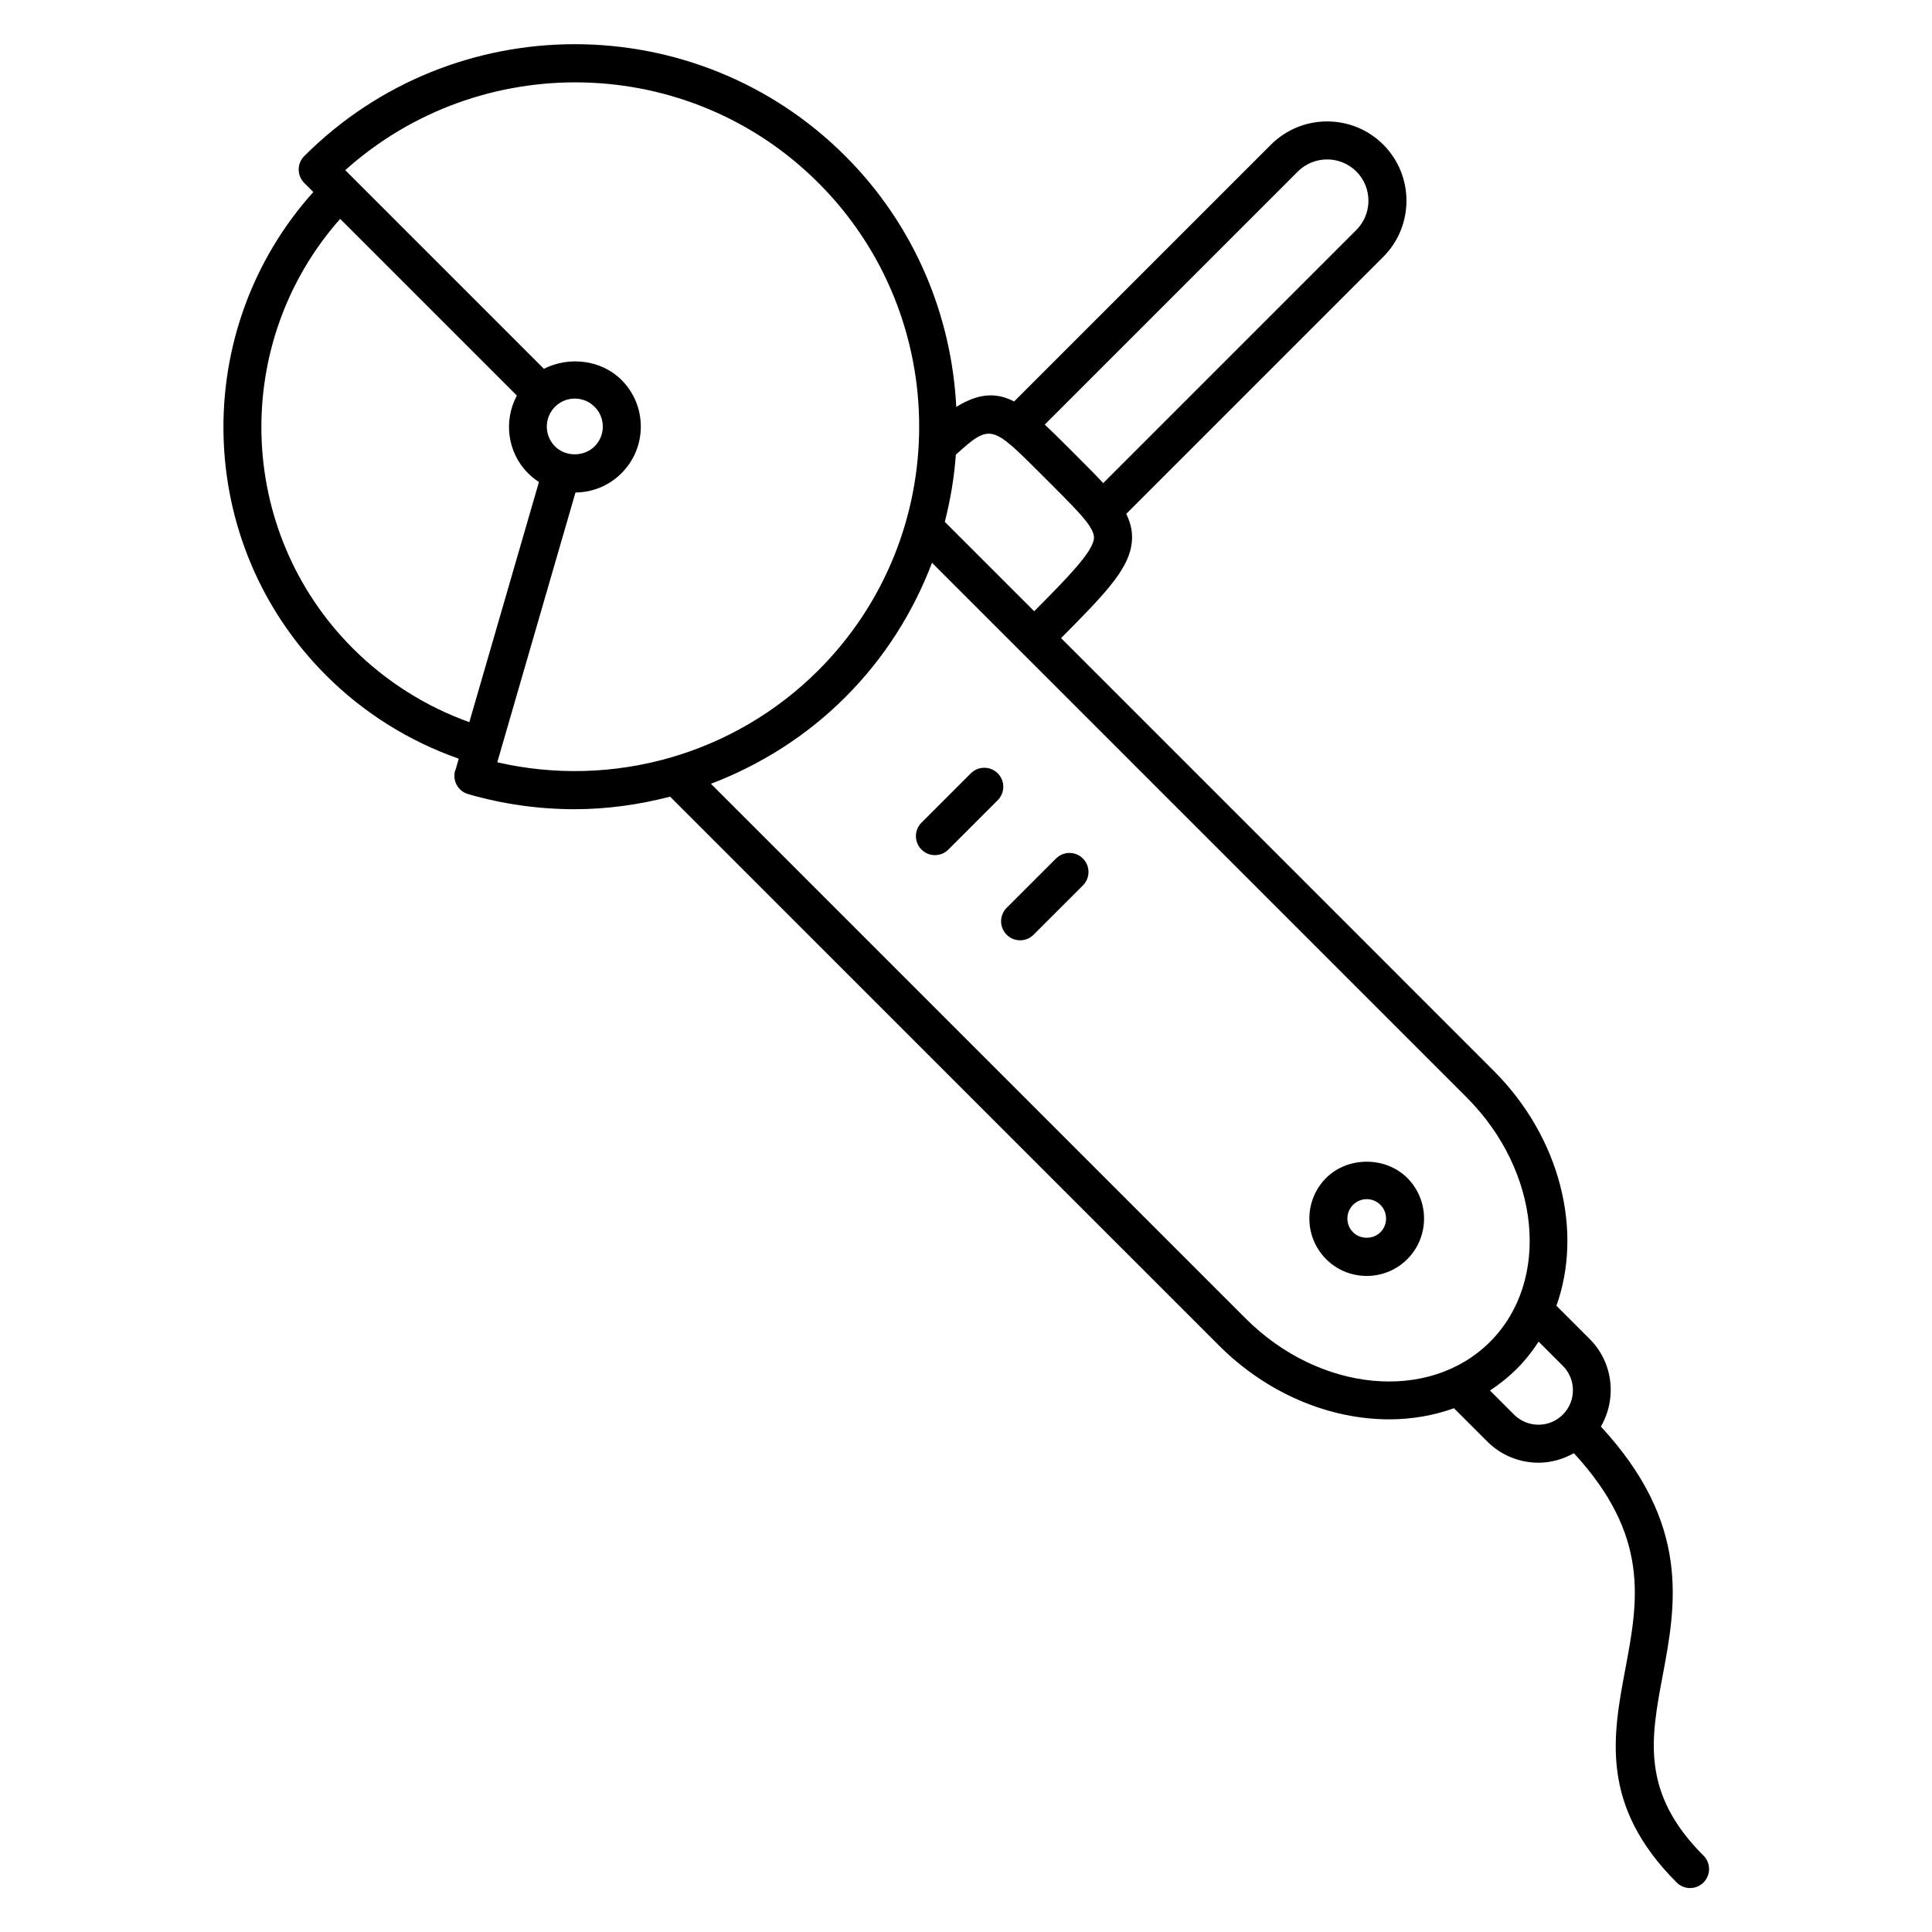 <?xml version="1.0" encoding="UTF-8"?>
<!-- Uploaded to: ICON Repo, www.svgrepo.com, Generator: ICON Repo Mixer Tools -->
<svg fill="#000000" width="800px" height="800px" version="1.1" viewBox="144 144 512 512" xmlns="http://www.w3.org/2000/svg">
 <g>
  <path d="m408.41 348.94c-1.965-1.965-5.16-1.969-7.129 0l-13.078 13.078c-1.969 1.969-1.969 5.152 0 7.125 0.984 0.984 2.273 1.477 3.562 1.477 1.289 0 2.578-0.492 3.562-1.477l13.078-13.078c1.969-1.969 1.969-5.16 0.004-7.125z"/>
  <path d="m423.86 371.51-13.082 13.074c-1.969 1.969-1.969 5.16 0 7.129 0.984 0.984 2.273 1.477 3.562 1.477 1.289 0 2.578-0.492 3.562-1.473l13.082-13.074c1.969-1.969 1.969-5.16 0-7.129-1.973-1.969-5.156-1.961-7.125-0.004z"/>
  <path d="m495.44 456.17c-5.93 5.93-5.93 15.578 0 21.52 2.867 2.867 6.688 4.449 10.75 4.449 4.066 0 7.879-1.578 10.762-4.453 5.918-5.93 5.918-15.578 0-21.508-5.754-5.746-15.758-5.75-21.512-0.008zm14.383 14.391c-1.941 1.941-5.336 1.934-7.25 0.004-2.004-2-2.004-5.266-0.004-7.266 0.969-0.969 2.258-1.508 3.629-1.508 1.371 0 2.656 0.535 3.629 1.512 1.992 1.996 1.992 5.258-0.004 7.258z"/>
  <path d="m595.43 635.75c-16.641-16.641-13.941-31.016-10.809-47.664 3.559-18.902 7.481-40.238-16.375-66.035 4.266-7.352 3.324-16.914-2.961-23.195l-8.816-8.82c7.043-19.668 1.203-44.438-16.656-62.301l-114.62-114.63c11.73-11.766 17.305-17.789 18.559-24.137 0.625-3.18 0.105-5.984-1.289-8.781l68.105-68.105c8.207-8.195 8.211-21.547 0.016-29.754-8.203-8.207-21.559-8.195-29.762 0.004l-68.062 68.059c-4.656-2.398-9.285-2.297-15.34 1.441-1.238-24.191-10.965-48.031-29.398-66.473-39.535-39.527-103.86-39.535-143.39 0-1.969 1.969-1.969 5.152 0 7.125l2.402 2.402c-32.816 36.551-31.762 92.949 3.379 128.09 9.922 9.926 22 17.477 35.164 22.078l-0.852 2.941c-0.023 0.082-0.09 0.133-0.109 0.211-0.777 2.672 0.766 5.465 3.441 6.238 9.309 2.695 18.809 4.004 28.234 4.004 8.574 0 17.055-1.199 25.297-3.32l145.43 145.42c12.941 12.941 29.512 19.598 45.156 19.594 5.941 0 11.723-1.004 17.145-2.941l8.828 8.82c3.742 3.742 8.66 5.617 13.582 5.613 3.25 0 6.465-0.898 9.371-2.527 20.199 21.961 17.039 39.07 13.645 57.121-3.352 17.82-6.82 36.242 13.582 56.648 0.984 0.984 2.273 1.477 3.562 1.477 1.289 0 2.578-0.492 3.562-1.477 1.961-1.973 1.961-5.156-0.008-7.125zm-107.49-446.29c4.277-4.277 11.238-4.277 15.508-0.012 4.273 4.277 4.266 11.23-0.012 15.508l-67.062 67.066c-1.785-1.918-3.828-3.969-6.098-6.238l-3.34-3.344c-2.191-2.191-4.176-4.16-6.062-5.918zm-68.121 80.113 3.336 3.34c7.613 7.613 11.238 11.391 10.711 14.102-0.707 3.543-6.367 9.508-15.793 18.969l-23.688-23.684c1.496-5.859 2.488-11.805 2.926-17.805 9.113-8.262 9.516-7.91 22.508 5.078zm-182.29 46.277c-31.211-31.215-32.277-81.234-3.379-113.85l46.824 46.824c-3.535 6.621-2.594 15.02 2.977 20.598 0.883 0.883 1.855 1.641 2.875 2.309l-18.449 63.641c-11.535-4.117-22.125-10.805-30.848-19.523zm53.547-64.047c0.004 0 0.004-0.004 0 0 1.402-1.402 3.266-2.176 5.246-2.176s3.844 0.77 5.25 2.176 2.176 3.266 2.176 5.246-0.77 3.844-2.172 5.246c-2.805 2.801-7.688 2.812-10.496 0-2.891-2.891-2.898-7.594-0.004-10.492zm-15.293 94.207 0.797-2.742c0.012-0.039 0.039-0.07 0.051-0.105 0.012-0.031 0-0.066 0.004-0.102l19.871-68.539c4.606-0.051 8.922-1.848 12.188-5.109 3.305-3.305 5.125-7.699 5.125-12.367 0-4.676-1.824-9.07-5.129-12.367-5.375-5.379-13.965-6.301-20.551-2.938l-52.648-52.648c35.812-32.078 91-31.016 125.4 3.379 35.598 35.605 35.598 93.539 0 129.15-22.328 22.336-54.527 31.43-85.109 24.391zm198.34 147.41-141.72-141.71c13.141-5.004 25.336-12.676 35.621-22.957 10.438-10.438 18.035-22.625 22.965-35.609l23.527 23.523h0.004l118.18 118.18c19.555 19.559 22.324 48.598 6.176 64.75-16.16 16.148-45.199 13.383-64.754-6.176zm71.129 25.473-6.398-6.394c2.543-1.652 4.938-3.578 7.144-5.777 2.207-2.207 4.098-4.629 5.754-7.176l6.418 6.422c3.562 3.562 3.562 9.355 0 12.918-3.562 3.578-9.363 3.566-12.918 0.008z"/>
 </g>
</svg>